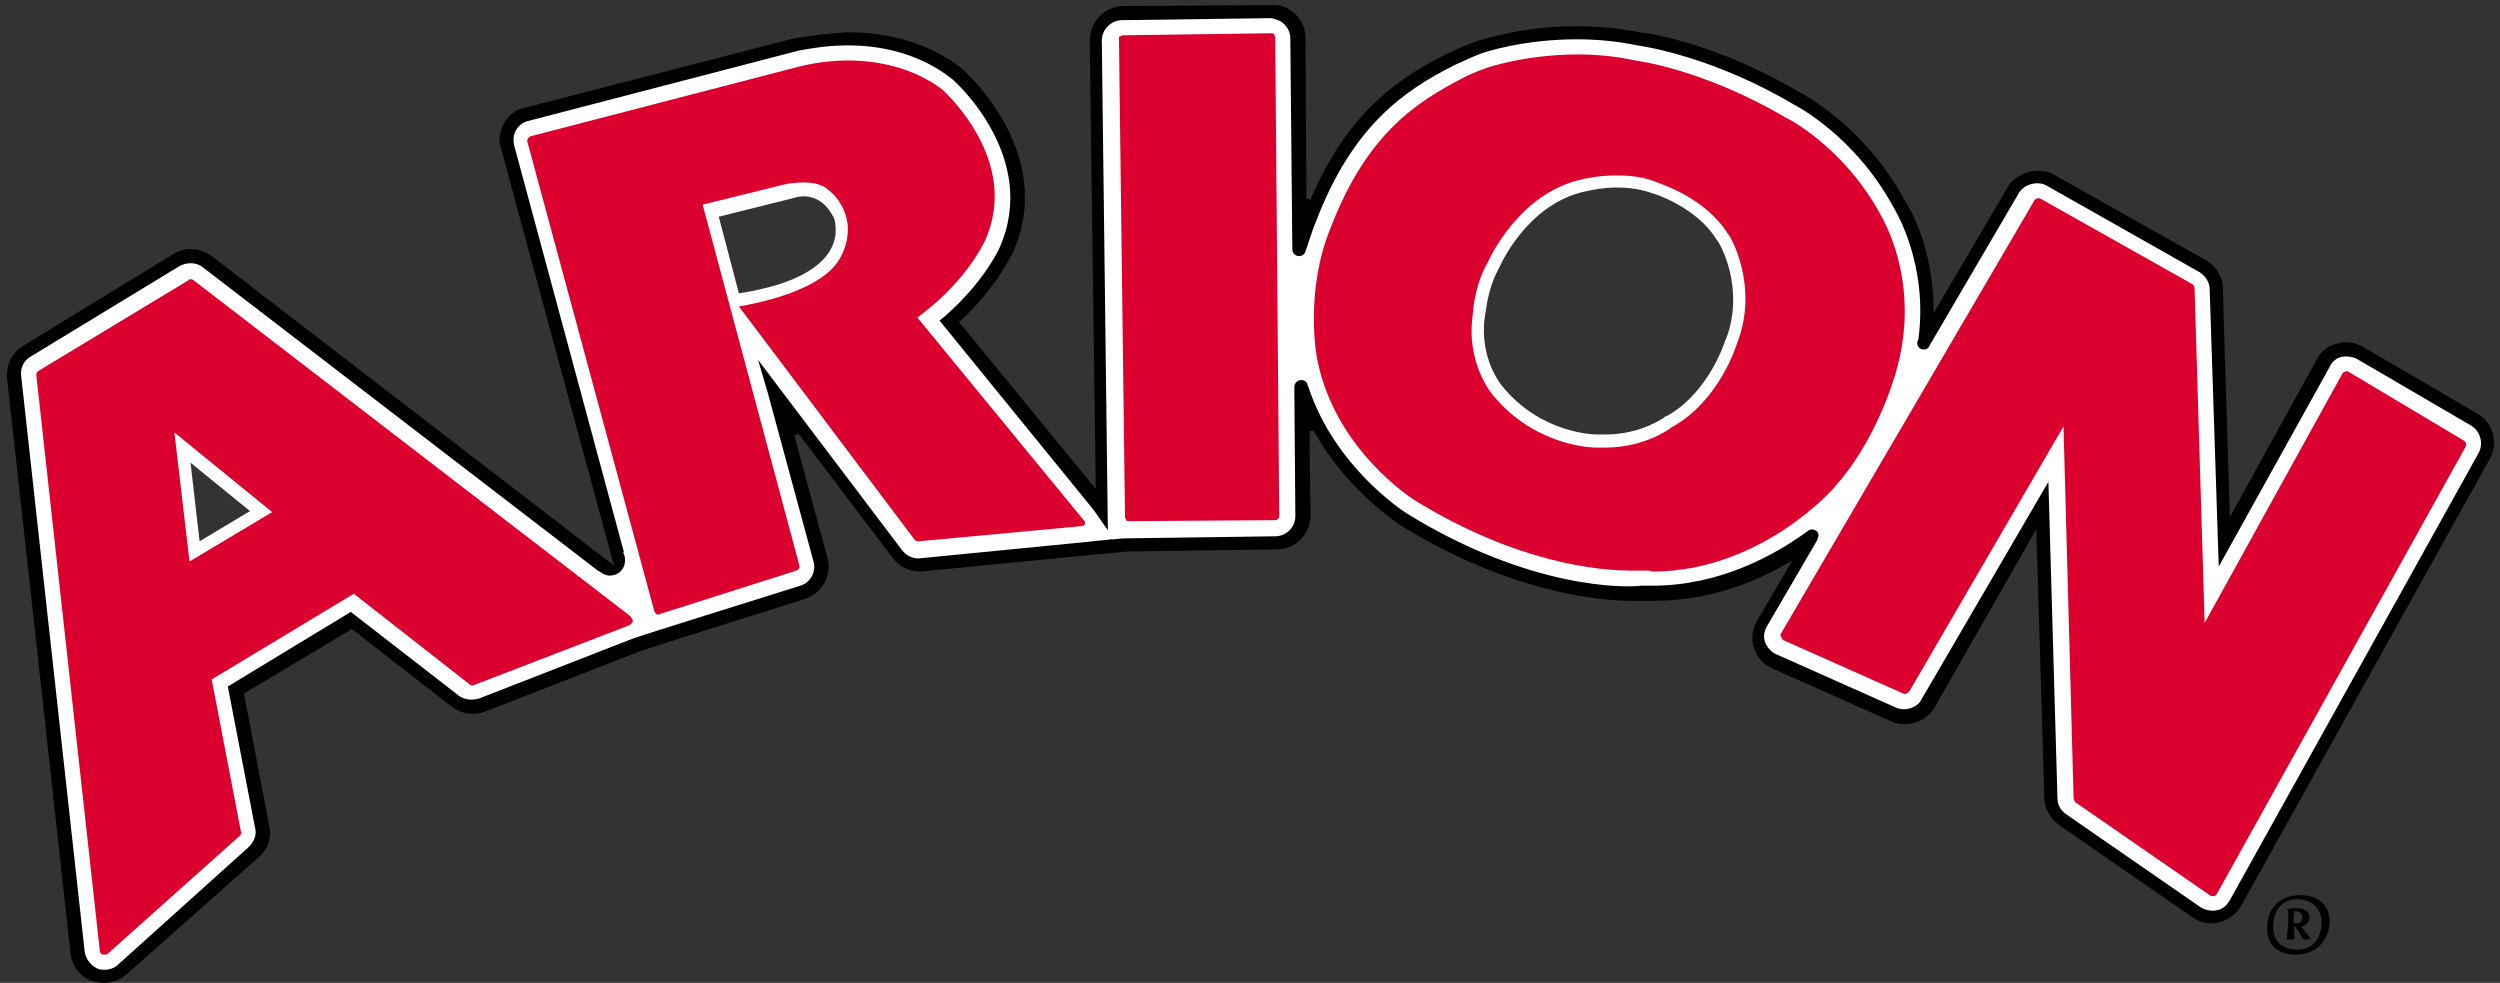 <?xml version="1.0" encoding="utf-8"?>
<!-- Generator: Adobe Illustrator 26.0.1, SVG Export Plug-In . SVG Version: 6.00 Build 0)  -->
<svg version="1.1" id="Layer_1" xmlns="http://www.w3.org/2000/svg" xmlns:xlink="http://www.w3.org/1999/xlink" x="0px" y="0px"
	 width="248px" height="97.5px" viewBox="0 0 248 97.5" enable-background="new 0 0 248 97.5" xml:space="preserve">
<rect x="0" y="0" width="248" height="97.5" fill="#333333" stroke="none"/>
<path d="M245.7,41l-11.3-6.6c-0.7-0.4-1.7-0.6-2.6-0.3c-0.9,0.2-1.6,0.8-2,1.6l-8.6,15.6l-0.7-22.7c0-1.2-0.7-2.2-1.7-2.8l-15.1-8.5
	c-1.4-0.8-3.7-0.2-4.5,1.2l-7.4,12.6l0-0.8c-0.1-5.9-2.4-9.8-2.9-10.5c-4-7.4-10.3-10.6-10.3-10.6c-8.1-4.8-14.8-5.9-16-6
	c-2-0.4-4.1-0.6-6.2-0.6c-5.5,0-9.7,1.4-10.2,1.6c-0.9,0.3-1.7,0.7-2.6,1.1c-4.6,2.3-9.8,5.6-13.6,14.5l-0.4-0.1l-0.1-16
	c0-0.9-0.4-1.7-1-2.3c-0.8-0.8-1.7-0.9-2.1-0.9l-15,0.1c-0.9,0-1.7,0.4-2.3,1c-0.6,0.6-1,1.5-1,2.4l0.6,44.5L95.1,31.9l0.2-0.1
	c3.6-3.3,5-6.5,5.1-6.6c4.6-9.9-4.7-18.2-5.1-18.5c-3-2.3-6.9-3.5-11.2-3.5c-0.4,0-4,0.3-5.7,0.7L52,10.7c-0.9,0.2-1.6,0.8-2,1.5
	c-0.4,0.8-0.6,1.7-0.3,2.5l11.2,41.4L21,25.4c-0.6-0.4-1.3-0.7-2.1-0.7c-0.6,0-1.2,0.2-1.7,0.5L2.3,34.3c-1.1,0.7-1.7,1.9-1.6,3.2
	L7,94.6c0.1,1.2,1,2.3,2.1,2.7c1.2,0.4,2.5,0.2,3.4-0.6L25.7,85c0.9-0.8,1.3-2,1-3.1l-2.5-13.1l10.7-6.4l9.9,7.7
	c0.9,0.7,2.2,0.9,3.3,0.5l15.4-6c0.5-0.2,11-3.5,16.4-5.2c1.7-0.6,2.6-2.3,2.2-4l-3.3-12.2l0.4-0.2l9.4,12.4
	c0.6,0.8,1.6,1.3,2.7,1.3l17.4-1.7c1.2-0.1,3-0.3,3.5-0.3l14.5-0.2c1.8,0,3.3-1.5,3.3-3.4l-0.1-8.3l0.4-0.1c3.3,6,8.4,9.2,8.6,9.4
	c10.9,6.7,19.7,7.5,23,7.5c0.6,0,1,0,1.1,0l1,0c4.5,0,8.9-1.2,13.1-3.6l0.7-0.4l-3.5,6c-0.5,0.8-0.6,1.8-0.3,2.7
	c0.3,0.9,0.9,1.6,1.8,2l11.9,5.3c1.5,0.6,3.4,0,4.2-1.4L202,52.5l0.8,26.7c0,1,0.6,2,1.4,2.6l13.3,9.2c0.6,0.4,1.2,0.6,1.9,0.6
	c0.2,0,0.5,0,0.7-0.1c0.9-0.2,1.7-0.8,2.2-1.6L247,45.5C247.9,43.9,247.3,41.9,245.7,41z M19.2,54.8l-1.6-11.2l8.3,7.2L19.2,54.8z
	 M73.2,29.9l-2.7-9l8.4-2.1c0,0,3.1-0.4,4.5,2.7C83.4,21.5,85.7,28.2,73.2,29.9z M171.8,33.9l-0.1,0.1l0,0.1c0,0-1.7,5.4-6.1,7.8
	l-0.1,0.1l-0.1,0.1c0,0-2.4,1.8-6.1,1.8c-0.3,0-0.6,0-0.9,0c-0.3,0-5.8-0.1-9.8-4.9c-0.1-0.1-2.5-3-1.9-7.4l0.1-0.6l0,0
	c0.1-0.9,0.4-2.7,1.3-4.4c0.1-0.2,2.9-6.6,8.9-8c0.1,0,1.5-0.4,3.4-0.4c1.4,0,2.6,0.2,3.8,0.6c0.1,0,4.7,1.4,6.7,4.8
	C171.1,23.6,173.9,28.4,171.8,33.9z"/>
<path fill="#FFFFFF" d="M245.1,42.2l-11.3-6.6c-0.4-0.2-1-0.3-1.5-0.2c-0.5,0.1-1,0.5-1.2,1l-11,19.8l-0.9-27.5c0-0.7-0.4-1.3-1-1.7
	L203,18.4c-0.9-0.5-2.2-0.1-2.7,0.7l-8.9,15.2c-0.2,0.6-1.3,0.5-1.2-0.4l0.1-0.2h0c1-7.4-2.2-12.7-2.5-13.2c-3.8-7-9.6-10-9.8-10.1
	c-8.1-4.8-14.9-5.8-15.6-5.9c-1.9-0.4-3.9-0.6-6-0.6c-5.3,0-9.3,1.3-9.7,1.5c-0.8,0.3-1.6,0.7-2.5,1.1c-4.7,2.4-10,5.8-13.7,15.6
	c-0.4,0.9-0.9,2.7-1,2.8c-0.1,0.7-1.3,0.7-1.3-0.2l-0.2-20.9c0-0.5-0.2-1-0.6-1.4c-0.4-0.4-0.9-0.5-1.3-0.6l-14.8,0.2
	c-0.5,0-1,0.2-1.4,0.6c-0.4,0.4-0.6,0.9-0.6,1.4l0.6,48.6l-1.4-2L93.2,31.8l0.5-0.4c3.9-3.4,5.4-6.7,5.4-6.7
	c4.1-9-4.3-16.6-4.7-16.9C91.6,5.6,88,4.5,84.1,4.5c-2.3,0-4.1,0.4-4.8,0.5l-26.9,7c-0.5,0.1-1,0.5-1.2,0.9c-0.3,0.5-0.3,1-0.2,1.5
	l10.9,40.4l-0.1,0l0.1,0.2c0.1,0.2,0.1,0.4,0.1,0.6c0,0.9-0.7,1.5-1.5,1.5c-0.4,0-0.8-0.2-1-0.4l-0.2-0.1L20.1,26.5
	c-0.6-0.5-1.6-0.5-2.3-0.1L3,35.4c-0.7,0.4-1,1.2-0.9,1.9l6.3,57.1c0.1,0.7,0.6,1.4,1.3,1.7c0.2,0.1,0.5,0.1,0.7,0.1
	c0.5,0,1-0.2,1.3-0.5L24.7,84c0.5-0.5,0.8-1.2,0.6-1.9l-2.7-14l12.2-7.4L45.5,69c0.5,0.4,1.3,0.5,2,0.3l15.4-6
	c0.5-0.2,12.7-4,16.5-5.2c1-0.3,1.6-1.4,1.3-2.4l-4.5-16.6l-1-3.4l14.3,18.9c0.4,0.5,1,0.8,1.6,0.8l17.3-1.7
	c0.6-0.1,1.3-0.1,1.8-0.2l0.3,0c0.7-0.1,1.3-0.1,1.5-0.1l14.5-0.2c1.1,0,2-0.9,2-2l-0.1-12.6l0,0l0-0.2c0-0.4,0.3-0.7,0.7-0.7
	c0.3,0,0.6,0.2,0.6,0.5l0.1,0.2h0c2.6,7.9,9.4,12.3,9.7,12.5c12.3,7.6,21.8,7.4,23.3,7.2l1.1,0c6.7,0,12.1-3,15.4-5.4
	c0.4-0.4,1.1-0.1,1.1,0.4c0,0.1-0.1,0.3-0.1,0.4l-0.1,0.2l0,0l-4.9,8.4c-0.3,0.5-0.4,1.1-0.2,1.6c0.2,0.5,0.6,1,1.1,1.2l11.9,5.3
	c0.9,0.4,2.1,0,2.5-0.8l12.6-21.6l0.9,31.4c0,0.6,0.3,1.2,0.9,1.6l13.3,9.2c0.5,0.3,1.1,0.4,1.6,0.3c0.6-0.1,1-0.5,1.3-1l24.7-44.4
	C246.4,43.9,246,42.7,245.1,42.2z M19.8,53.7l-0.9-7.8l5.9,4.8L19.8,53.7z M73.3,29.1l-2-7.6l7.6-1.9c0,0,2.5-0.9,3.9,2.2
	C82.7,21.9,84.9,27.3,73.3,29.1z M171.2,33.7l-0.1,0.1l0,0.1c0,0-1.6,5.1-5.8,7.4l-0.1,0l-0.1,0.1c0,0-2.3,1.7-5.8,1.7
	c-0.3,0-0.6,0-0.9,0c-0.3,0-5.5-0.1-9.3-4.7c-0.1-0.1-2.4-2.8-1.8-7l0.1-0.6l0,0c0.1-0.8,0.4-2.6,1.3-4.2c0.1-0.2,2.7-6.3,8.5-7.6
	c0.1,0,1.5-0.4,3.2-0.4c1.3,0,2.5,0.2,3.6,0.6c0.1,0,4.4,1.4,6.3,4.6C170.5,23.9,173.2,28.5,171.2,33.7z"/>
<path fill="#DC002E" d="M107.6,52c0.1-0.2,0-0.3-0.1-0.4L91,31.5l0.4-0.3c4.5-3.4,6.2-7.1,6.3-7.3c3.6-7.9-3.9-14.7-4.2-15
	c-2.5-1.9-5.8-2.9-9.4-2.9c-2.7,0-4.7,0.6-4.8,0.6l-26.6,6.9c-0.1,0-0.2,0.1-0.3,0.2c-0.1,0.1-0.1,0.2-0.1,0.3l12.6,46.6
	c0,0.1,0.1,0.2,0.2,0.3c0.1,0.1,0.2,0.1,0.4,0L79,56.6c0.2-0.1,0.4-0.3,0.3-0.5l-9.6-35.8l8.1-2c0.4-0.1,1.2-0.2,2-0.2
	c0.9,0,1.7,0.2,2.2,0.6c1.6,1.2,2,2.7,2.1,3.7c0.1,1.7-0.6,3.4-1.8,4.5c-2.6,2.3-7.3,3.2-9,3.5l17.4,23.1c0.1,0.1,0.2,0.2,0.4,0.2
	l16.1-1.5C107.4,52.2,107.6,52.1,107.6,52z"/>
<path fill="#DC002E" d="M126.5,51.6c0.2,0,0.4-0.2,0.4-0.4l-0.4-47.5c0-0.1-0.1-0.2-0.1-0.3c-0.1-0.1-0.1-0.1-0.4-0.1l-14.6,0.2
	c-0.1,0-0.2,0.1-0.3,0.1C111,3.6,111,3.7,111,3.8l0.6,47.5c0,0.1,0.1,0.2,0.1,0.3c0.1,0.1,0.2,0.1,0.3,0.1l0,0.4v-0.4L126.5,51.6z"
	/>
<path fill="#DC002E" d="M205.7,79.2c0,0.1,0.1,0.3,0.2,0.4l13.3,9.2c0.1,0.1,0.2,0.1,0.4,0.1c0.1,0,0.2-0.1,0.3-0.2l24.7-44.4
	c0.1-0.2,0-0.5-0.2-0.6L233,36.9c-0.1,0-0.1-0.1-0.2-0.1c-0.2,0.1-0.3,0.1-0.4,0.2l-13.7,24.8l-1-33.2c0-0.2-0.1-0.3-0.2-0.4
	l-15.1-8.5c-0.2-0.1-0.5,0-0.6,0.2l-25.1,42.9c-0.1,0.1-0.1,0.2,0,0.4c0,0.1,0.1,0.2,0.2,0.3l11.9,5.3c0.2,0.1,0.4,0,0.6-0.2
	l15.3-26.3L205.7,79.2z"/>
<path fill="#DC002E" d="M62.5,61.1L19.2,27.8c-0.1-0.1-0.2-0.1-0.3-0.1c-0.1,0-0.2,0-0.2,0.1L3.8,36.8c-0.1,0.1-0.2,0.2-0.2,0.4
	l6.3,57.1c0,0.2,0.1,0.3,0.3,0.4l0.2,0c0.1,0,0.2,0,0.3-0.1l13.1-11.7c0.1-0.1,0.2-0.3,0.1-0.4L21,67.4l14.1-8.5l11.5,9
	c0.1,0.1,0.2,0.1,0.3,0.1l15.6-6c0.1-0.1,0.2-0.2,0.3-0.4C62.7,61.4,62.6,61.2,62.5,61.1z M18.8,55.7l-1.5-12.8l9.7,7.9L18.8,55.7z"
	/>
<path fill="#DC002E" d="M186.5,21.2c-3.6-6.6-9.2-9.5-9.3-9.5c-8.3-4.9-15-5.7-15-5.7c-1.8-0.4-3.7-0.6-5.7-0.6
	c-5.1,0-9,1.3-9.2,1.4c-0.8,0.3-1.6,0.6-2.3,1c-4.4,2.3-9.4,5.4-13,14.8c-2.6,6.3-1.4,12.9-1.3,13.2c1.8,8.8,9.3,13.6,9.6,13.8
	c10.2,6.3,18.4,7,21.4,7c0.6,0,0.9,0,1,0l0.1,0l0.1,0l0.5,0c0.2,0,0.3,0,0.5,0.1c10.6,0,17.8-8,18.1-8.4c3.8-4.2,5.6-9.9,5.7-10.2
	C191.1,28.3,186.5,21.3,186.5,21.2z M172.3,34.1c0,0-1.7,5.7-6.5,8.3c-0.2,0.2-2.8,2-6.5,2c-0.3,0-0.6,0-1,0c-0.3,0-6-0.1-10.2-5.2
	c-0.1-0.1-2.7-3.2-2-8c0,0,0.1-2.8,1.5-5.2c0.1-0.2,3-6.8,9.3-8.2c0,0,1.5-0.4,3.5-0.4c1.5,0,2.8,0.2,4,0.7c0.2,0.1,4.8,1.5,7,5.1
	C171.5,23.1,174.6,28.3,172.3,34.1z"/>
<path d="M227.7,94.7c-1.7,0-2.8-0.9-2.8-2.6c0-2.1,1.3-3.3,3.3-3.3c1.7,0,2.9,0.9,2.9,2.7C231,93.5,229.6,94.7,227.7,94.7z
	 M227.9,89.2c-1.6,0-2.4,1.2-2.4,2.7c0,1.5,0.9,2.3,2.4,2.3c1.6,0,2.4-1.2,2.4-2.7C230.3,90.1,229.3,89.2,227.9,89.2z M228.7,93.2
	c-0.2,0-0.3-0.1-0.4-0.3c-0.2-0.4-0.7-1.1-0.7-1.1v1c0,0.3,0.1,0.4-0.3,0.4c-0.2,0-0.4,0-0.5,0c0.1-0.1,0.1-0.4,0.1-0.7
	c0.1-0.6,0.1-1.4,0.1-1.7c0-0.2,0-0.5-0.1-0.6c0.2-0.1,0.7-0.1,1-0.1c0.6,0,1.2,0.3,1.2,0.9c0,0.4-0.3,0.8-0.8,0.9
	c0,0,0.8,1.1,1,1.3C229.2,93.1,228.9,93.2,228.7,93.2z M227.8,90.4c0,0-0.2,0-0.2,0l-0.1,1.1c0.1,0,0.2,0.1,0.3,0.1
	c0.3,0,0.6-0.2,0.6-0.6C228.4,90.6,228.1,90.4,227.8,90.4z"/>
</svg>
